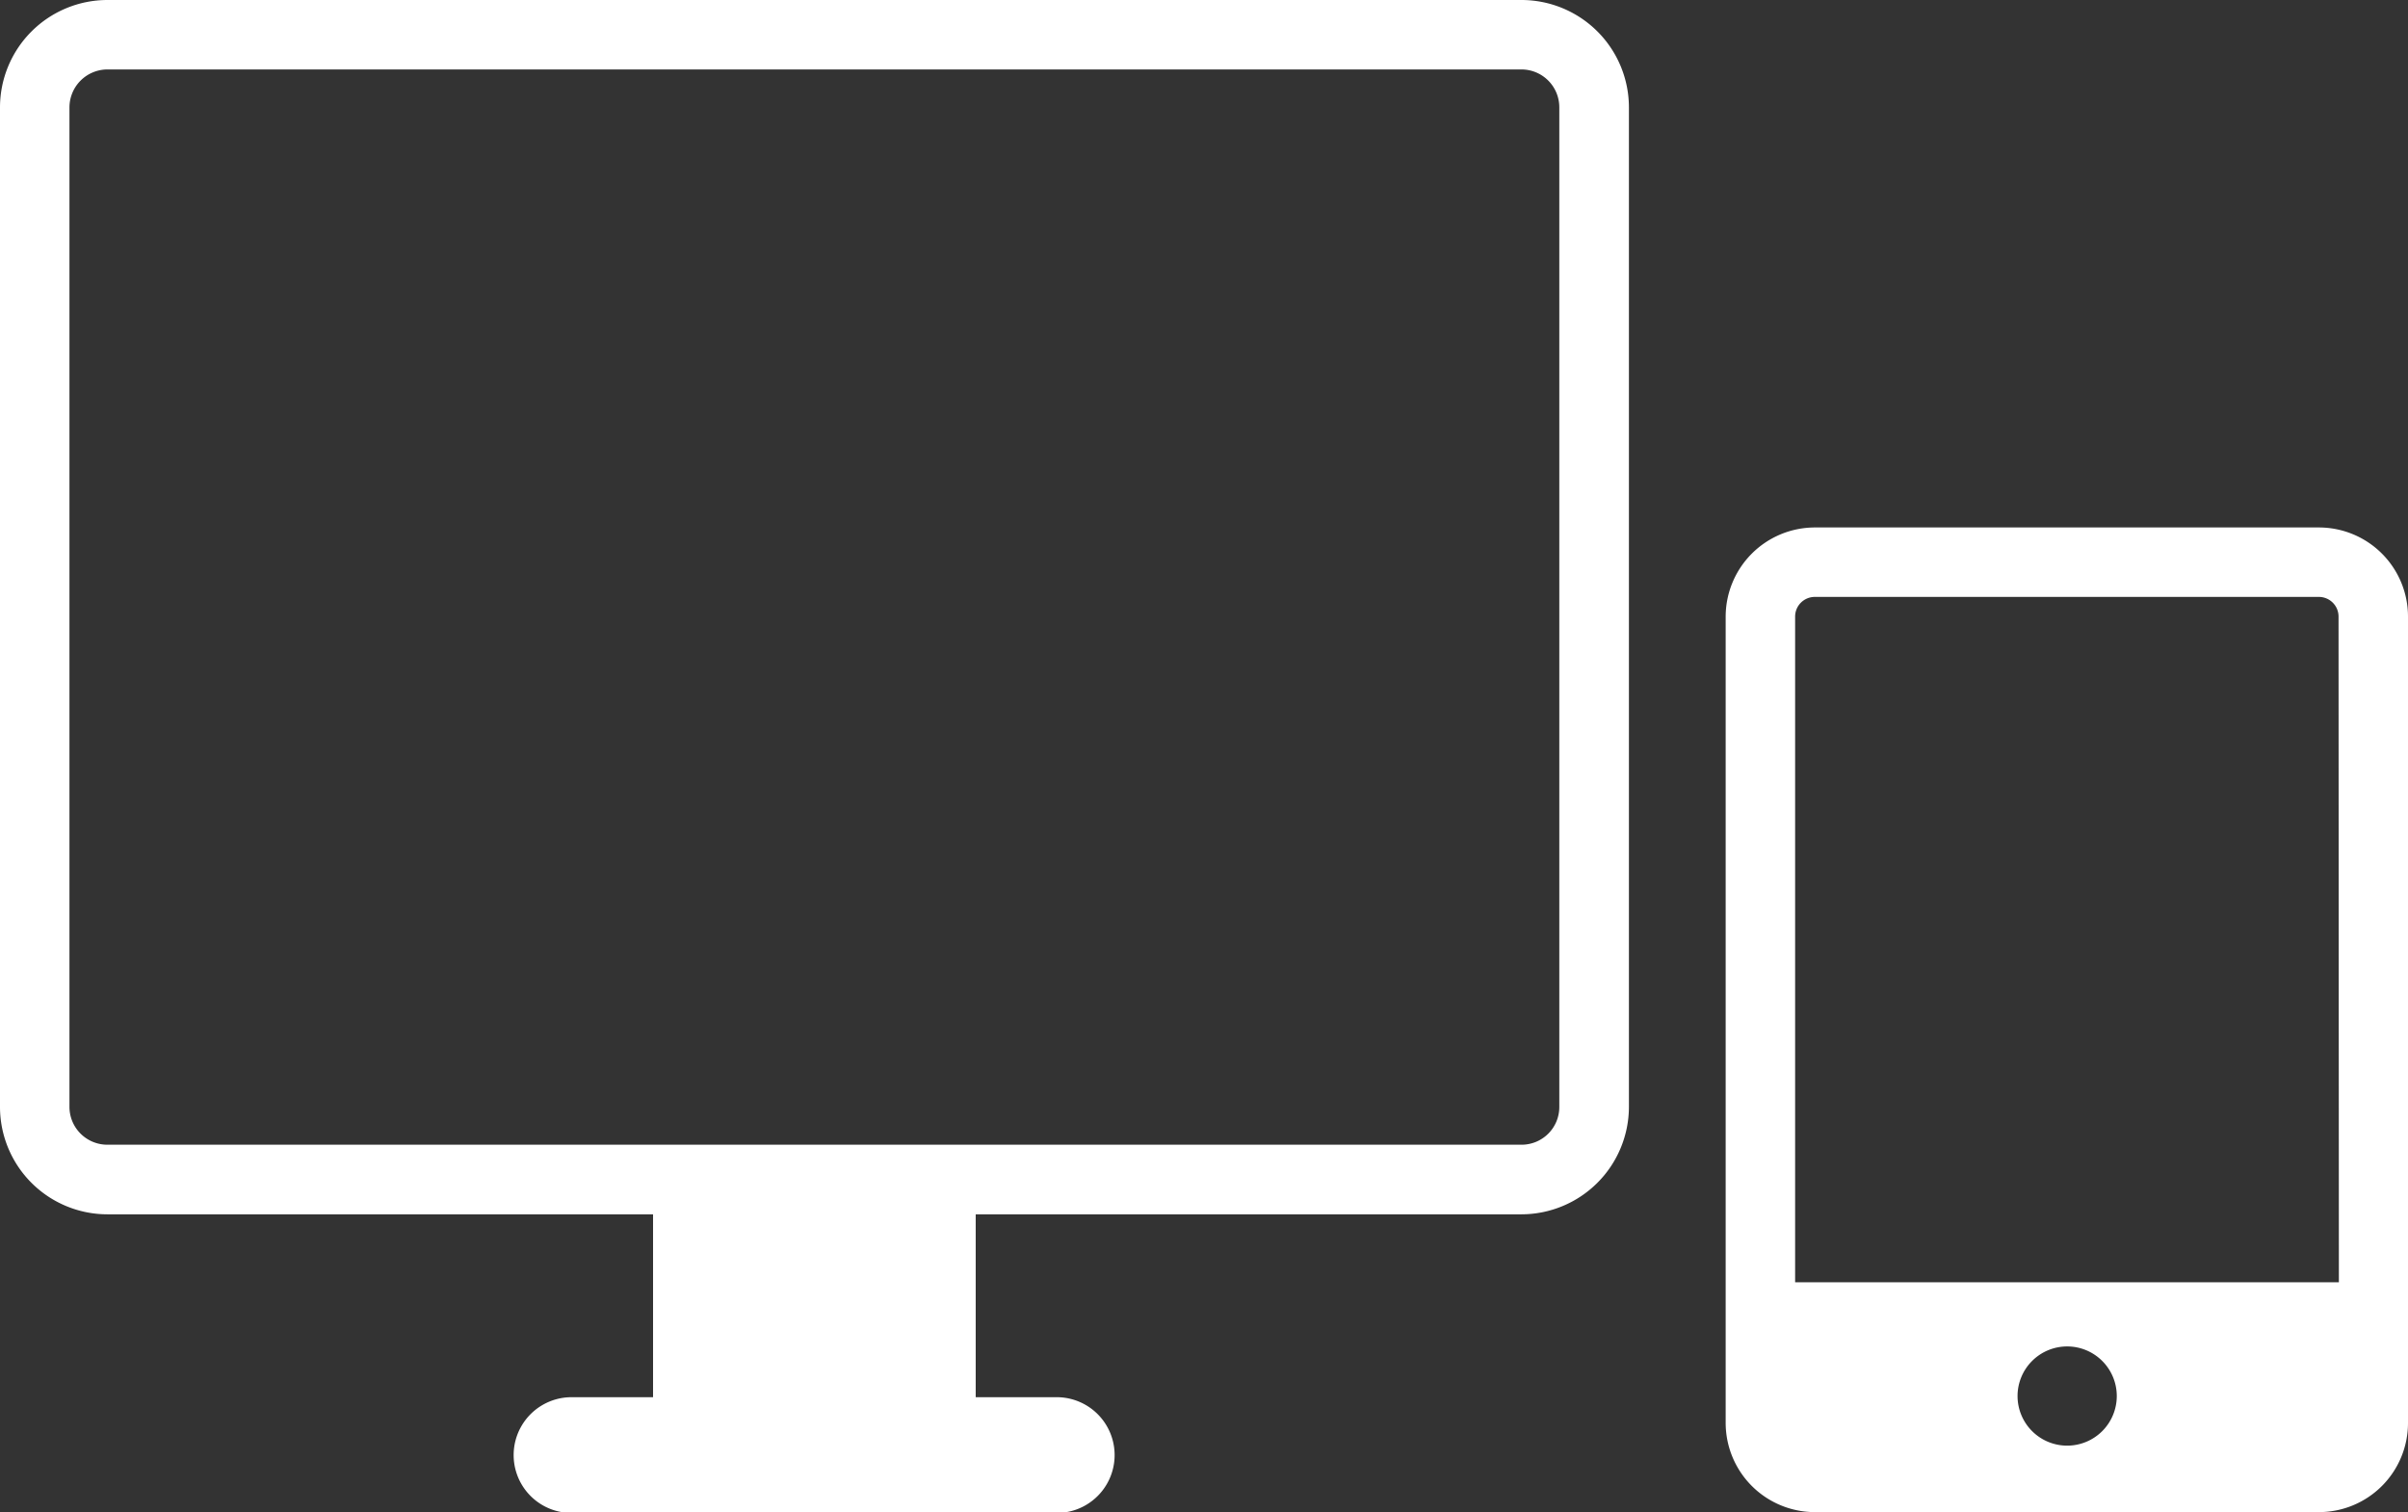 <svg xmlns="http://www.w3.org/2000/svg" viewBox="0 0 145.61 91.45"><rect x="0" y="0" width="145.61" height="91.45" fill="#333333" stroke="none"/><defs><style>.cls-1{fill:#fff;}</style></defs><g id="Capa_1" data-name="Capa 1"><path class="cls-1" d="M92,0H6.49A6.5,6.5,0,0,0,0,6.49V66.94a6.5,6.5,0,0,0,6.49,6.5h33V84.5H34.56a3.48,3.48,0,0,0,0,7H63.9a3.48,3.48,0,0,0,0-7H59V73.44H92a6.51,6.51,0,0,0,6.5-6.5V6.49A6.5,6.5,0,0,0,92,0Zm2.29,66.94A2.28,2.28,0,0,1,92,69.23H6.49A2.29,2.29,0,0,1,4.2,66.94V6.49A2.3,2.3,0,0,1,6.49,4.2H92a2.29,2.29,0,0,1,2.29,2.29Z"/><path class="cls-1" d="M140.22,31.9H109.74a5.4,5.4,0,0,0-5.39,5.39V86.06a5.4,5.4,0,0,0,5.39,5.39h30.48a5.39,5.39,0,0,0,5.39-5.39V37.29A5.39,5.39,0,0,0,140.22,31.9ZM125,87.43a3,3,0,1,1,3-3A3,3,0,0,1,125,87.43Zm16.43-9.88H108.55V37.29a1.19,1.19,0,0,1,1.19-1.19h30.48a1.19,1.19,0,0,1,1.19,1.19Z"/></g></svg>